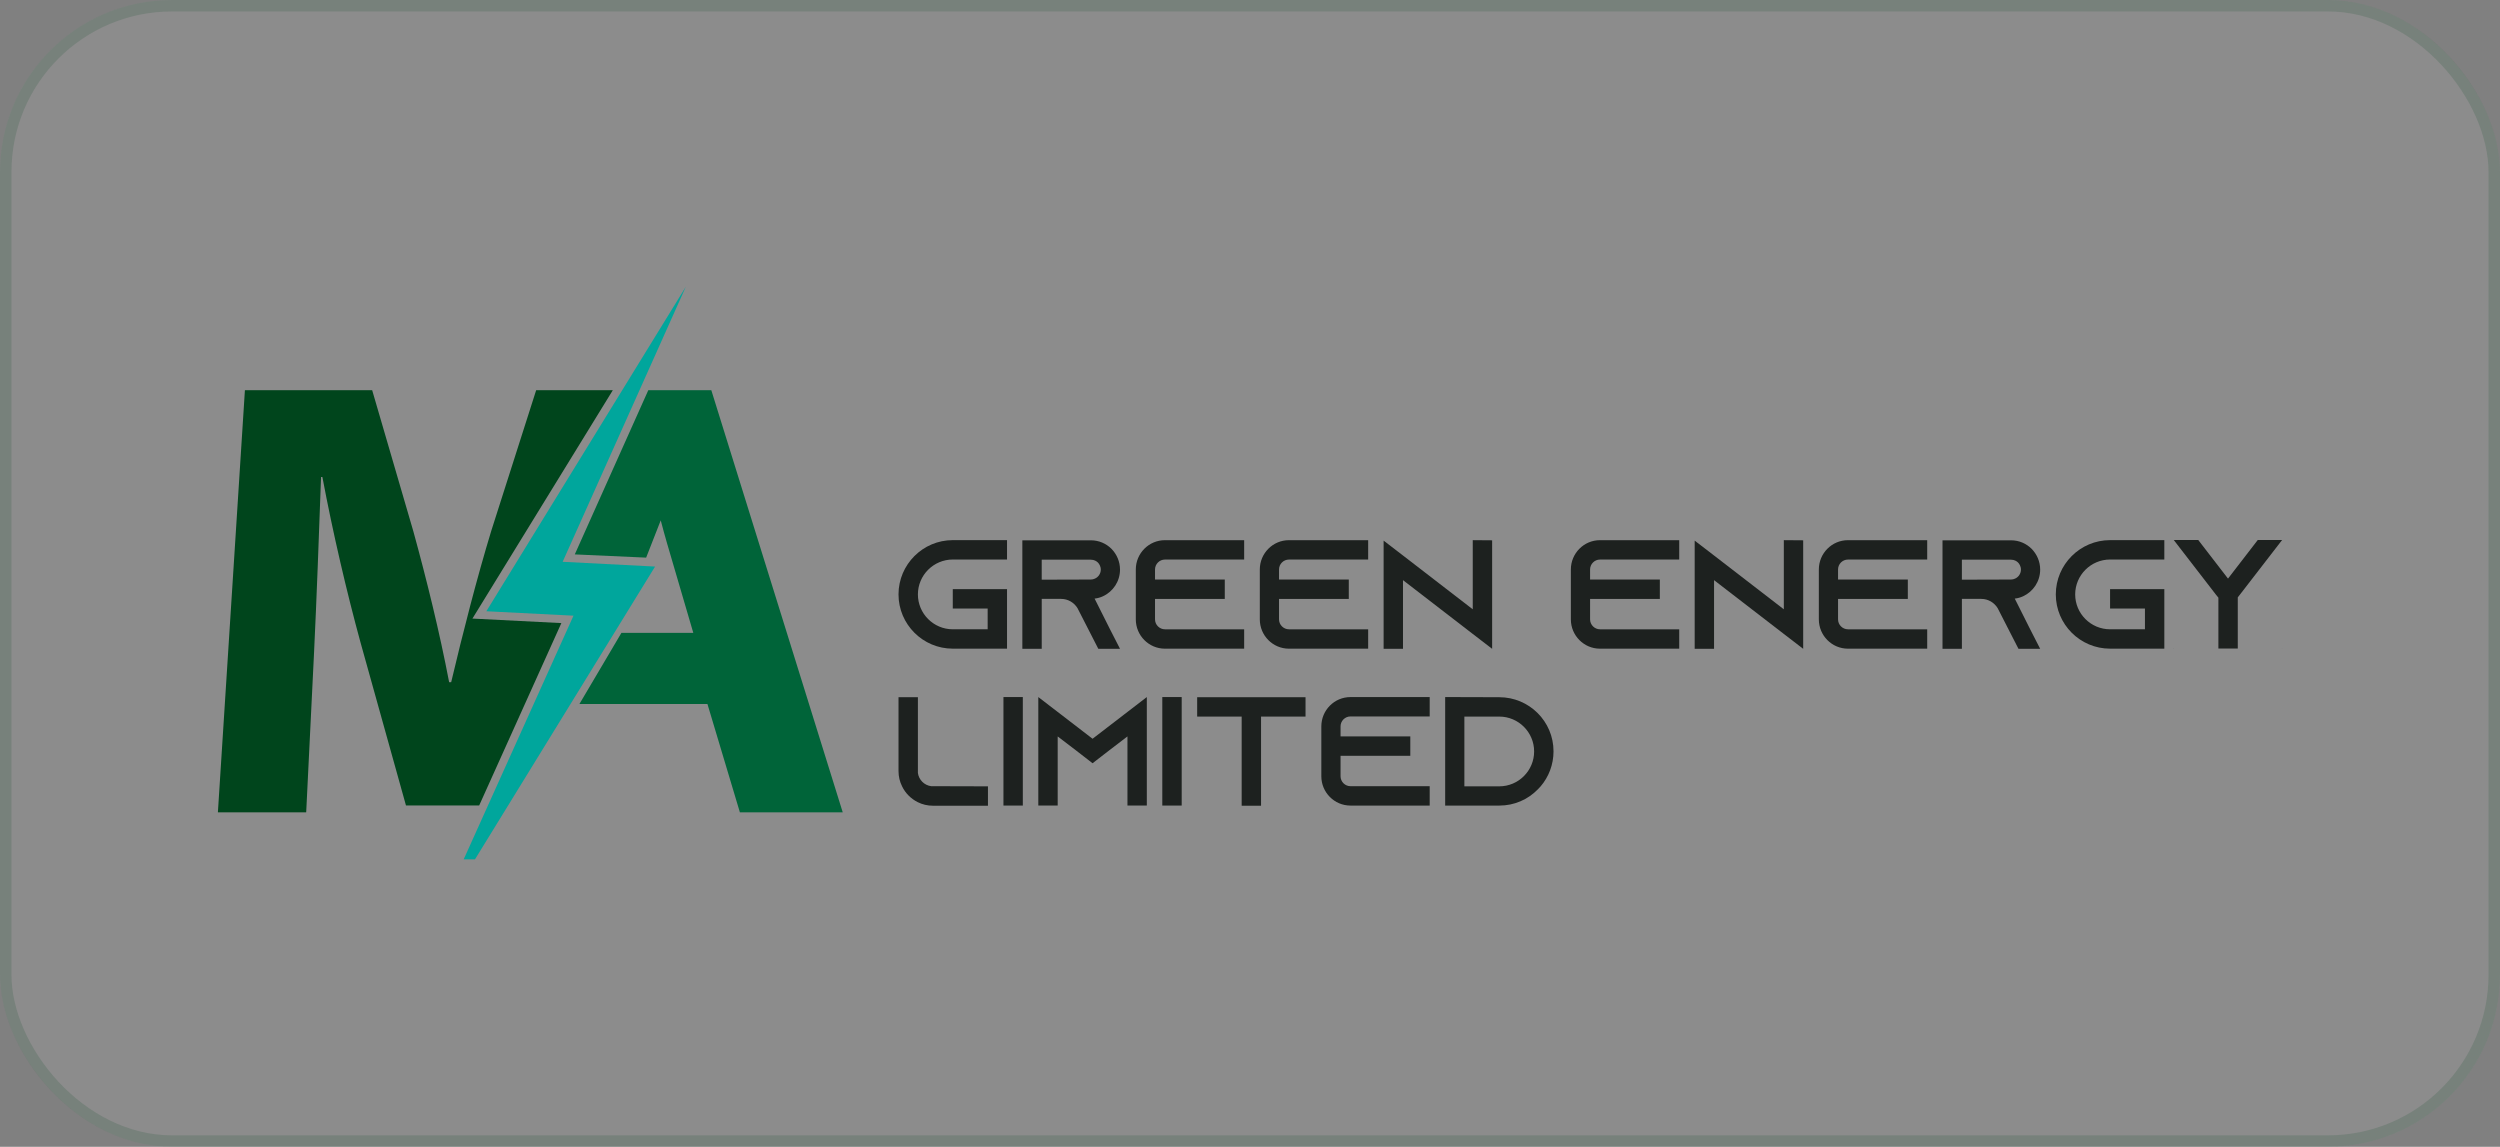 <svg width="218" height="100" viewBox="0 0 218 100" fill="none" xmlns="http://www.w3.org/2000/svg">
<rect x="0" y="0" width="218" height="100" fill="#808080" stroke="none"/>
<rect width="218" height="100" rx="15" fill="white" fill-opacity="0.1"/>
<rect x="0.5" y="0.5" width="217" height="99" rx="14.5" stroke="#00451C" stroke-opacity="0.15"/>
<path d="M41.195 53.94L53.438 34.025H46.754L42.844 46.272C41.595 50.371 40.349 55.228 39.342 59.49H39.165C38.343 55.175 37.206 50.549 36.043 46.328L32.453 34.025H21.356L19 70.838H26.7L27.387 56.867C27.609 52.282 27.814 46.599 27.996 41.592H28.111C29.023 46.444 30.246 51.673 31.433 56.008L35.4 70.234H41.785L48.95 54.334L41.195 53.94Z" fill="#00451C"/>
<path d="M62.026 34.025H61.182H56.532L50.121 48.344L56.344 48.625L57.616 45.375C57.798 46.065 57.98 46.739 58.162 47.362L60.455 55.185H54.189L50.527 61.386H61.688L64.519 70.838H73.487L62.026 34.025Z" fill="#006439"/>
<path d="M49.064 48.989L59.806 25L42.409 53.301L50.009 53.687L40.435 74.931H41.421L57.122 49.404L49.064 48.989Z" fill="#00A69C"/>
<path d="M80.041 51.833C80.041 53.509 81.406 54.874 83.083 54.874H86.124V53.063H83.082V51.373H87.813V56.563H83.082C80.473 56.563 78.35 54.441 78.35 51.832C78.35 49.224 80.473 47.1 83.082 47.1H87.813V48.79H83.082C81.406 48.792 80.041 50.157 80.041 51.833Z" fill="#1D211F"/>
<path d="M96.8 54.887L97.665 56.577H95.773L94.908 54.887L94.002 53.117L93.962 53.036C93.665 52.549 93.137 52.224 92.529 52.224H90.839V56.577H89.149V47.115H95.124C95.827 47.115 96.462 47.399 96.922 47.859C97.381 48.331 97.665 48.967 97.665 49.669C97.665 50.697 97.057 51.589 96.179 51.994C95.949 52.102 95.705 52.17 95.449 52.197L96.8 54.887ZM95.124 50.535C95.246 50.535 95.367 50.508 95.475 50.455C95.786 50.319 95.989 50.008 95.989 49.67C95.989 49.359 95.826 49.143 95.731 49.048C95.624 48.94 95.42 48.805 95.123 48.805H90.838V50.548L95.124 50.535Z" fill="#1D211F"/>
<path d="M100.718 49.657V50.535H106.801V52.225H100.718V54.01C100.718 54.483 101.11 54.875 101.583 54.875H108.491V56.565H101.583C100.178 56.565 99.042 55.416 99.042 54.011V49.658C99.042 48.252 100.178 47.103 101.583 47.103H108.491V48.793H101.583C101.11 48.792 100.718 49.184 100.718 49.657Z" fill="#1D211F"/>
<path d="M111.531 49.657V50.535H117.614V52.225H111.531V54.01C111.531 54.483 111.922 54.875 112.396 54.875H119.304V56.565H112.396C110.99 56.565 109.855 55.416 109.855 54.011V49.658C109.855 48.252 110.99 47.103 112.396 47.103H119.304V48.793H112.396C111.922 48.792 111.531 49.184 111.531 49.657Z" fill="#1D211F"/>
<path d="M130.114 47.115V56.577L128.424 55.279L122.341 50.589V56.576H120.651V47.142L122.341 48.44L128.424 53.131V47.102L130.114 47.115Z" fill="#1D211F"/>
<path d="M138.655 49.657V50.535H144.738V52.225H138.655V54.01C138.655 54.483 139.047 54.875 139.52 54.875H146.428V56.565H139.52C138.114 56.565 136.979 55.416 136.979 54.011V49.658C136.979 48.252 138.114 47.103 139.52 47.103H146.428V48.793H139.52C139.047 48.792 138.655 49.184 138.655 49.657Z" fill="#1D211F"/>
<path d="M157.238 47.115V56.577L155.549 55.279L149.465 50.589V56.576H147.776V47.142L149.465 48.44L155.549 53.131V47.102L157.238 47.115Z" fill="#1D211F"/>
<path d="M160.278 49.657V50.535H166.362V52.225H160.278V54.01C160.278 54.483 160.67 54.875 161.144 54.875H168.052V56.565H161.144C159.738 56.565 158.603 55.416 158.603 54.011V49.658C158.603 48.252 159.738 47.103 161.144 47.103H168.052V48.793H161.144C160.67 48.792 160.278 49.184 160.278 49.657Z" fill="#1D211F"/>
<path d="M177.038 54.887L177.903 56.577H176.011L175.145 54.887L174.24 53.117L174.199 53.036C173.902 52.549 173.375 52.224 172.767 52.224H171.077V56.577H169.387V47.115H175.362C176.065 47.115 176.7 47.399 177.159 47.859C177.619 48.331 177.903 48.967 177.903 49.669C177.903 50.697 177.295 51.589 176.416 51.994C176.186 52.102 175.943 52.17 175.687 52.197L177.038 54.887ZM175.362 50.535C175.483 50.535 175.605 50.508 175.713 50.455C176.024 50.319 176.226 50.008 176.226 49.67C176.226 49.359 176.064 49.143 175.969 49.048C175.861 48.94 175.658 48.805 175.361 48.805H171.076V50.548L175.362 50.535Z" fill="#1D211F"/>
<path d="M180.956 51.833C180.956 53.509 182.321 54.874 183.998 54.874H187.039V53.063H183.998V51.373H188.729V56.563H183.998C181.389 56.563 179.266 54.441 179.266 51.832C179.266 49.224 181.389 47.1 183.998 47.1H188.729V48.79H183.998C182.321 48.792 180.956 50.157 180.956 51.833Z" fill="#1D211F"/>
<path d="M189.538 56.564H189.566L189.538 56.591V56.564ZM199 47.088L195.336 51.833L195.134 52.09V56.55H193.444V52.117L193.214 51.833L189.551 47.088H191.687L194.282 50.454L196.877 47.088H199V47.088ZM198.986 56.564H199V56.591L198.986 56.564Z" fill="#1D211F"/>
<path d="M86.15 68.569V70.259H81.352C80.878 70.259 80.433 70.151 80.027 69.948C79.432 69.651 78.945 69.164 78.662 68.569C78.459 68.163 78.351 67.718 78.351 67.244V60.797H80.041V67.406C80.122 68.001 80.595 68.474 81.19 68.555L86.15 68.569Z" fill="#1D211F"/>
<path d="M87.501 70.245V60.783H89.19V70.245H87.501Z" fill="#1D211F"/>
<path d="M100.003 60.783V70.245H98.314V64.216L96.651 65.487L95.272 66.555L93.893 65.487L92.23 64.216V70.245H90.54V60.783L92.23 62.081L95.272 64.42L98.314 62.081L100.003 60.783Z" fill="#1D211F"/>
<path d="M101.353 70.245V60.783H103.043V70.245H101.353Z" fill="#1D211F"/>
<path d="M113.842 60.797V62.486H109.963V70.259H108.273V62.486H104.393V60.797H113.842Z" fill="#1D211F"/>
<path d="M116.896 63.338V64.216H122.979V65.906H116.896V67.691C116.896 68.164 117.287 68.556 117.761 68.556H124.669V70.246H117.761C116.355 70.246 115.22 69.097 115.22 67.692V63.339C115.22 61.933 116.355 60.785 117.761 60.785H124.669V62.474H117.761C117.287 62.473 116.896 62.864 116.896 63.338Z" fill="#1D211F"/>
<path d="M130.736 60.797C133.345 60.797 135.467 62.905 135.467 65.514C135.467 66.677 135.048 67.745 134.345 68.57C134.265 68.665 134.17 68.758 134.075 68.854C133.224 69.719 132.047 70.246 130.75 70.246H126.019V60.783L130.736 60.797ZM127.694 68.569H130.735C132.411 68.569 133.776 67.203 133.776 65.527C133.776 63.851 132.412 62.486 130.735 62.486H127.694V68.569Z" fill="#1D211F"/>
</svg>
